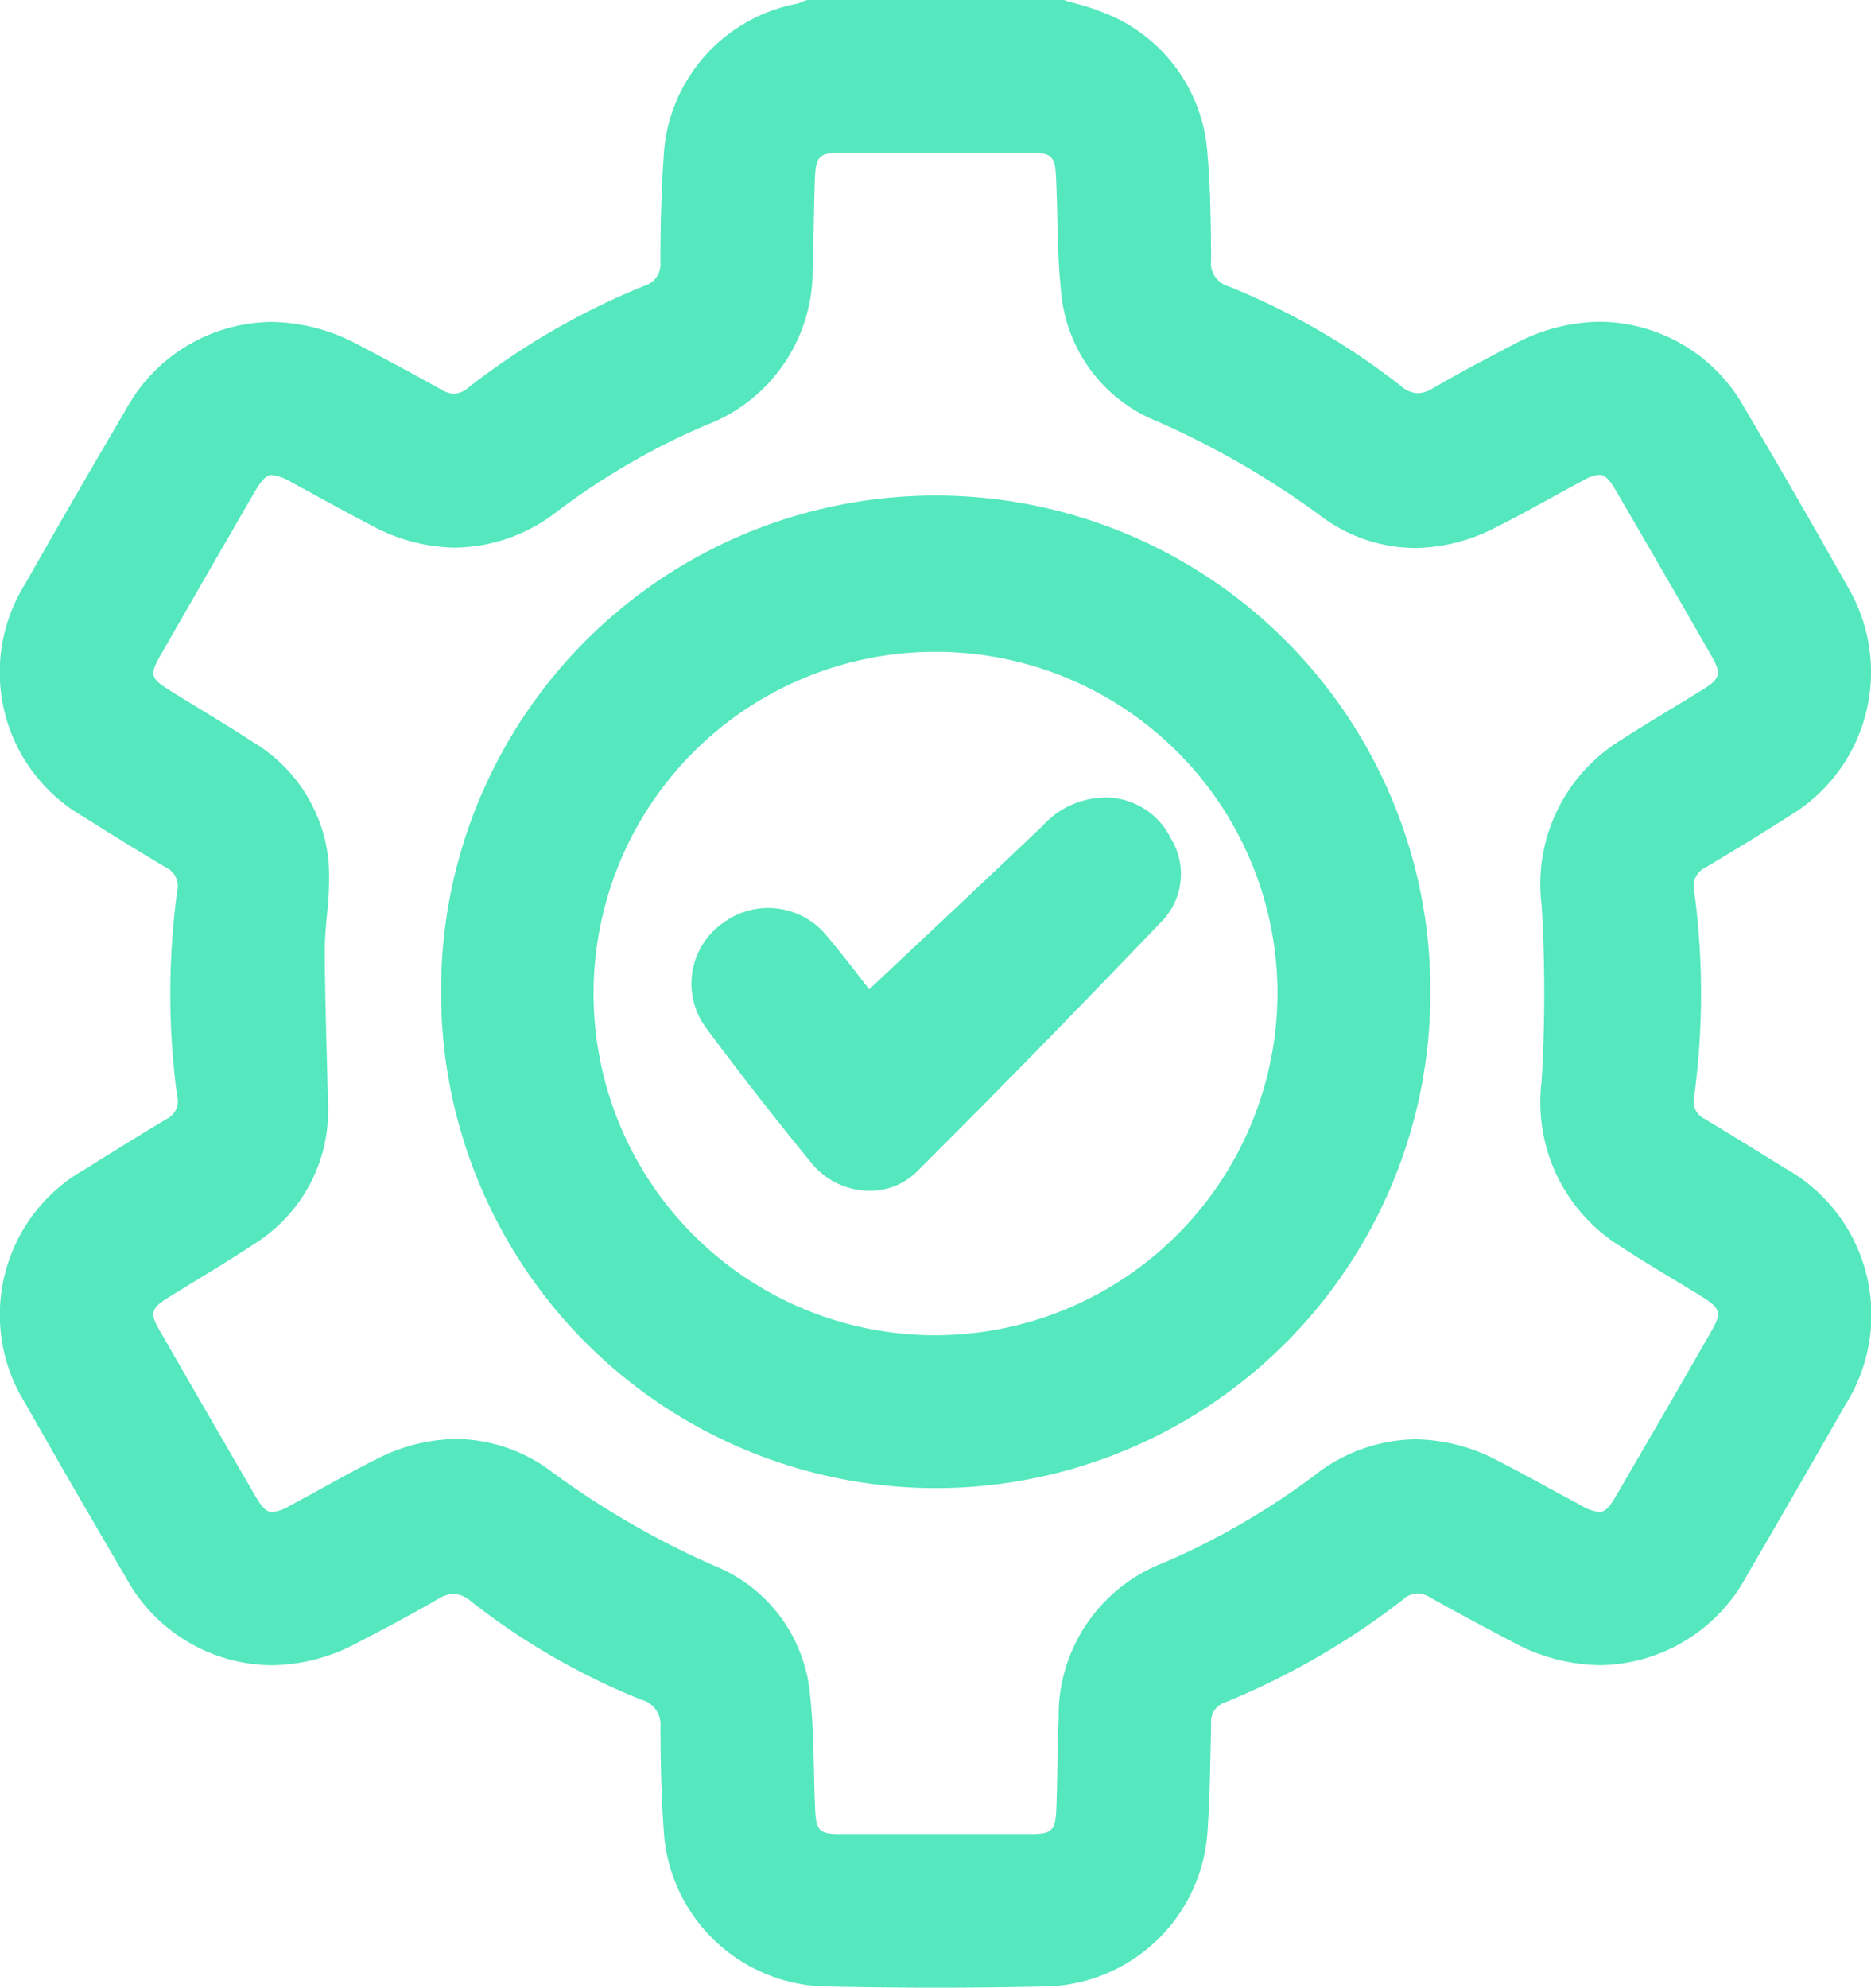 <svg xmlns="http://www.w3.org/2000/svg" xmlns:xlink="http://www.w3.org/1999/xlink" id="how_it_works-icon1" data-name="how it works-icon1" width="65.904" height="70.005" viewBox="0 0 65.904 70.005"><defs><clipPath id="clip-path"><rect id="Rectangle_300" data-name="Rectangle 300" width="65.904" height="70.005" fill="#55e7be"></rect></clipPath></defs><g id="Group_1920" data-name="Group 1920" clip-path="url(#clip-path)"><path id="Path_2217" data-name="Path 2217" d="M62.863,41.137l-.34-.211c-.808-.5-1.643-1.018-2.474-1.516a.693.693,0,0,1-.37-.82,27.145,27.145,0,0,0,0-7.184.735.735,0,0,1,.411-.863c.939-.56,1.944-1.166,2.936-1.805a5.9,5.9,0,0,0,2.034-8.11c-1.191-2.12-2.4-4.219-3.6-6.239a5.879,5.879,0,0,0-5.091-3.056,6.452,6.452,0,0,0-3,.771c-1,.52-1.968,1.032-2.915,1.581a1.033,1.033,0,0,1-.508.166.969.969,0,0,1-.61-.265,25.017,25.017,0,0,0-6.046-3.495.859.859,0,0,1-.632-.936V9c-.01-1.174-.019-2.388-.127-3.585A5.728,5.728,0,0,0,38.753.4a7.555,7.555,0,0,0-.842-.271c-.118-.033-.236-.066-.353-.1L37.481,0H28.42l-.092.035c-.039.015-.078.031-.117.047a1.016,1.016,0,0,1-.124.047,5.782,5.782,0,0,0-4.713,5.43c-.082,1.145-.1,2.305-.113,3.427l0,.234a.786.786,0,0,1-.567.847,25.887,25.887,0,0,0-6.217,3.6.8.8,0,0,1-.485.2.862.862,0,0,1-.414-.128c-.976-.542-1.974-1.081-2.966-1.6a6.573,6.573,0,0,0-3.076-.8,5.909,5.909,0,0,0-5.116,3.113C3.2,16.521,2.012,18.579.886,20.566a5.861,5.861,0,0,0,2.068,8.207c.919.584,1.886,1.179,2.874,1.769a.736.736,0,0,1,.41.865,27.156,27.156,0,0,0,0,7.185.7.7,0,0,1-.372.82c-.906.545-1.846,1.123-2.871,1.768a5.877,5.877,0,0,0-2.1,8.252C2.01,51.4,3.166,53.4,4.428,55.548a5.9,5.9,0,0,0,5.121,3.1,6.483,6.483,0,0,0,3.018-.777c.884-.462,1.887-.986,2.856-1.552a1.122,1.122,0,0,1,.552-.183.989.989,0,0,1,.624.269,24.453,24.453,0,0,0,5.991,3.458.907.907,0,0,1,.674.979c.005,1.1.024,2.4.123,3.734a5.841,5.841,0,0,0,5.625,5.385c1.312.029,2.642.044,3.95.044s2.639-.015,3.944-.044a5.841,5.841,0,0,0,5.622-5.386c.073-.985.093-1.984.113-2.95.006-.3.012-.605.02-.907a.71.71,0,0,1,.492-.761,26.488,26.488,0,0,0,6.275-3.629.781.781,0,0,1,.5-.209.943.943,0,0,1,.455.145c.925.524,1.827,1,2.91,1.573a6.594,6.594,0,0,0,3.091.809,5.948,5.948,0,0,0,5.146-3.156c1.086-1.856,2.219-3.819,3.462-6a5.914,5.914,0,0,0-2.128-8.352m-25.571,19.3c-.029.6-.04,1.2-.049,1.778-.008.5-.017,1.017-.038,1.522-.03.727-.161.855-.872.857q-1.715,0-3.429,0-1.682,0-3.364,0c-.644,0-.79-.138-.823-.771-.025-.491-.037-1-.048-1.483-.019-.865-.039-1.76-.137-2.643a5.411,5.411,0,0,0-3.376-4.555,30.024,30.024,0,0,1-5.7-3.292,5.669,5.669,0,0,0-3.39-1.17,6.27,6.27,0,0,0-2.819.716c-.644.324-1.282.675-1.9,1.015-.4.218-.79.435-1.189.647a1.361,1.361,0,0,1-.576.195c-.077,0-.258,0-.551-.5C7.759,50.564,6.638,48.624,5.6,46.819c-.32-.558-.274-.741.274-1.085.392-.246.787-.488,1.182-.729.629-.384,1.279-.781,1.909-1.2a5.531,5.531,0,0,0,2.589-4.929q-.018-.8-.041-1.6c-.034-1.253-.069-2.55-.072-3.822,0-.4.036-.806.076-1.234a10.958,10.958,0,0,0,.067-1.744,5.5,5.5,0,0,0-2.657-4.331c-.612-.4-1.242-.783-1.852-1.156-.376-.23-.752-.459-1.125-.693-.651-.407-.683-.545-.291-1.228q1.656-2.884,3.322-5.762c.333-.575.506-.575.589-.575a1.66,1.66,0,0,1,.682.244q.5.271,1,.546c.6.328,1.221.667,1.84.989a6.39,6.39,0,0,0,2.951.778,5.955,5.955,0,0,0,3.615-1.3,24.87,24.87,0,0,1,5.223-3.02,5.811,5.811,0,0,0,3.743-5.5c.023-.544.032-1.095.042-1.627s.019-1.07.041-1.6c.03-.727.161-.855.871-.856q1.722,0,3.443,0,1.674,0,3.349,0c.644,0,.791.138.823.771.025.491.036.995.048,1.483.02.865.04,1.76.137,2.644a5.4,5.4,0,0,0,3.379,4.554,30.519,30.519,0,0,1,5.759,3.329A5.578,5.578,0,0,0,49.844,19.3a6.313,6.313,0,0,0,2.828-.718c.662-.331,1.317-.691,1.951-1.04.379-.208.758-.416,1.139-.619a1.366,1.366,0,0,1,.577-.2c.076,0,.255,0,.548.5,1.259,2.162,2.38,4.1,3.428,5.932.315.55.265.754-.272,1.091-.393.246-.789.486-1.186.726-.592.358-1.2.728-1.8,1.117A5.947,5.947,0,0,0,54.3,31.86a51.74,51.74,0,0,1,0,6.237,5.972,5.972,0,0,0,2.8,5.814c.607.4,1.234.777,1.841,1.143.344.208.688.416,1.03.628.627.389.676.565.326,1.174-1.031,1.8-2.142,3.717-3.4,5.874-.3.521-.474.521-.557.521a1.478,1.478,0,0,1-.619-.214c-.366-.2-.73-.394-1.094-.593-.61-.333-1.241-.677-1.873-1a6.344,6.344,0,0,0-2.895-.752,5.857,5.857,0,0,0-3.551,1.266,25.888,25.888,0,0,1-5.341,3.091,5.757,5.757,0,0,0-3.679,5.393" transform="translate(0)" fill="#55e7be"></path><path id="Path_2218" data-name="Path 2218" d="M121.262,115.172a17.423,17.423,0,1,0-34.845.006,17.444,17.444,0,0,0,17.389,17.4h.072a17.428,17.428,0,0,0,17.384-17.405m-5.384.012a12.072,12.072,0,0,1-12.034,12.009h-.033a12.035,12.035,0,0,1,.023-24.07h.033a12.036,12.036,0,0,1,12.011,12.061" transform="translate(-70.88 -80.167)" fill="#55e7be"></path><path id="Path_2219" data-name="Path 2219" d="M149.931,156.261h-.02a2.985,2.985,0,0,0-2.111,1c-1.575,1.5-3.194,3.021-4.759,4.491l-1.341,1.26-.1-.131c-.422-.547-.9-1.168-1.412-1.776a2.664,2.664,0,0,0-3.642-.428,2.611,2.611,0,0,0-.6,3.68c1.211,1.63,2.468,3.242,3.737,4.791a2.645,2.645,0,0,0,2.028.957,2.342,2.342,0,0,0,1.668-.673c2.643-2.63,5.477-5.526,8.664-8.853a2.4,2.4,0,0,0,.279-2.892,2.57,2.57,0,0,0-2.387-1.431" transform="translate(-111.084 -128.167)" fill="#55e7be"></path></g></svg>